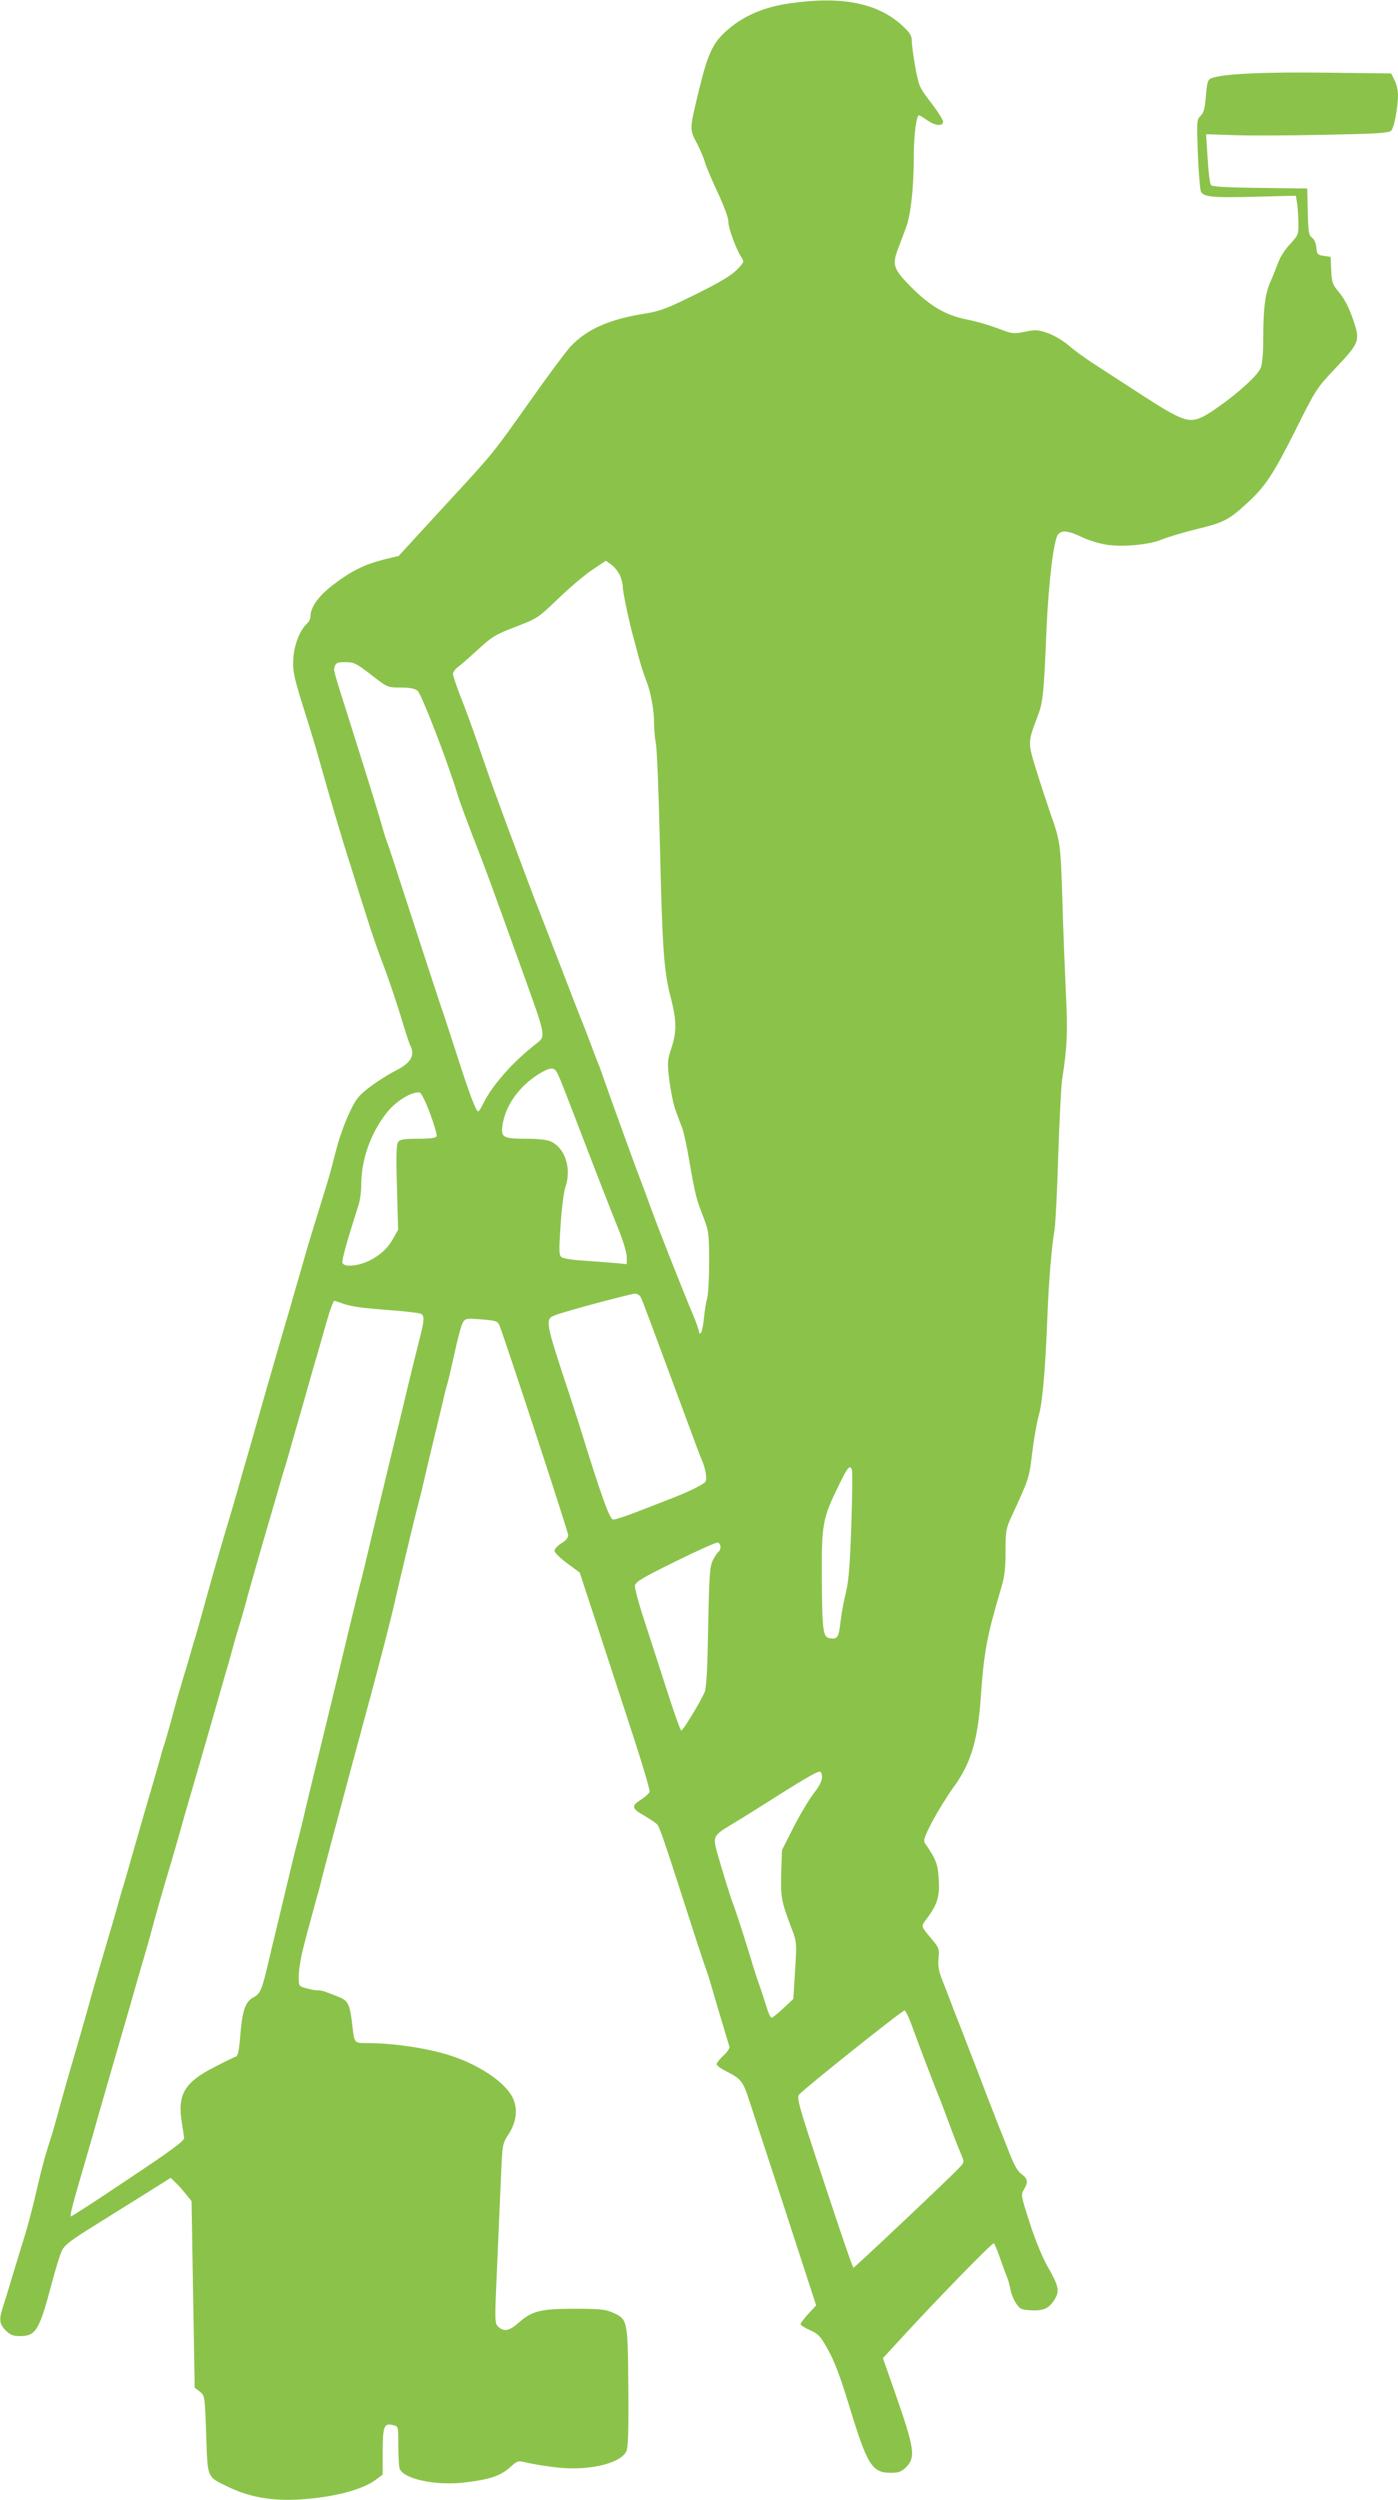 <?xml version="1.0" standalone="no"?>
<!DOCTYPE svg PUBLIC "-//W3C//DTD SVG 20010904//EN"
 "http://www.w3.org/TR/2001/REC-SVG-20010904/DTD/svg10.dtd">
<svg version="1.0" xmlns="http://www.w3.org/2000/svg"
 width="716pt" height="1280pt" viewBox="0 0 716 1280"
 preserveAspectRatio="xMidYMid meet">
<g transform="translate(0,1280) scale(0.1,-0.1)"
fill="#8bc34a" stroke="none">
<path d="M4046 12783 c-123 -17 -223 -58 -302 -121 -90 -73 -115 -122 -164
-322 -50 -208 -49 -200 -10 -275 16 -31 34 -73 40 -94 5 -21 35 -90 65 -155
32 -68 55 -130 55 -149 0 -34 39 -141 67 -184 15 -23 15 -25 -23 -64 -28 -29
-88 -65 -209 -125 -150 -74 -181 -86 -264 -100 -179 -28 -294 -79 -377 -166
-23 -24 -119 -153 -214 -288 -197 -277 -173 -248 -456 -555 l-212 -231 -74
-18 c-101 -26 -165 -57 -258 -127 -79 -60 -120 -117 -120 -166 0 -11 -8 -27
-18 -36 -37 -34 -66 -109 -70 -182 -3 -62 3 -89 48 -235 29 -91 66 -212 82
-270 54 -193 119 -414 163 -550 23 -74 61 -196 85 -270 23 -74 61 -184 85
-245 23 -60 61 -173 85 -250 23 -77 46 -148 51 -157 26 -51 4 -90 -74 -129
-34 -17 -93 -54 -130 -82 -61 -46 -73 -61 -109 -137 -22 -47 -50 -125 -63
-175 -13 -49 -27 -101 -30 -115 -8 -30 -30 -103 -85 -280 -23 -74 -46 -151
-51 -170 -5 -19 -20 -71 -33 -115 -13 -44 -31 -107 -40 -140 -10 -33 -26 -89
-37 -125 -26 -88 -129 -447 -140 -487 -14 -51 -25 -88 -64 -223 -19 -69 -42
-147 -50 -175 -8 -27 -30 -102 -49 -165 -19 -63 -58 -198 -86 -300 -28 -102
-55 -196 -59 -210 -5 -14 -14 -45 -21 -70 -7 -25 -23 -81 -37 -125 -39 -131
-40 -136 -68 -240 -15 -55 -31 -109 -35 -120 -4 -11 -13 -40 -19 -65 -7 -25
-23 -81 -36 -125 -27 -91 -56 -192 -110 -380 -20 -71 -40 -141 -45 -155 -4
-14 -13 -43 -19 -65 -14 -52 -48 -168 -112 -385 -17 -58 -37 -127 -44 -155 -7
-27 -35 -122 -60 -210 -43 -146 -61 -209 -115 -405 -10 -36 -28 -93 -39 -127
-11 -35 -32 -113 -46 -175 -29 -127 -58 -236 -85 -318 -9 -30 -29 -95 -44
-145 -15 -49 -35 -117 -46 -150 -27 -80 -25 -101 9 -136 24 -24 38 -29 75 -29
78 0 97 30 156 251 22 85 48 170 58 188 13 28 51 56 179 135 89 56 210 131
269 168 l108 68 24 -23 c13 -12 37 -39 53 -59 l30 -37 8 -477 8 -478 26 -20
c26 -21 26 -22 33 -221 8 -230 1 -213 119 -270 104 -49 215 -69 350 -62 180
10 330 49 402 103 l33 25 0 118 c0 130 7 147 54 135 26 -6 26 -7 26 -103 0
-53 3 -106 6 -117 15 -55 185 -92 337 -73 123 14 182 34 229 77 39 35 40 35
86 24 26 -6 89 -17 140 -23 164 -22 337 15 370 81 9 19 12 100 10 330 -3 346
-3 345 -81 381 -35 15 -66 19 -193 19 -175 0 -219 -11 -287 -71 -49 -43 -75
-48 -104 -22 -20 18 -20 24 -7 313 7 162 16 369 20 460 7 164 7 165 41 217 44
70 47 147 6 205 -53 77 -181 156 -318 198 -119 36 -284 60 -414 60 -67 0 -66
-1 -76 86 -13 112 -20 129 -67 149 -77 31 -89 35 -111 35 -12 0 -39 5 -59 11
-38 10 -38 10 -38 62 0 29 9 86 19 127 17 69 28 109 76 285 10 33 21 76 25 95
5 19 31 118 58 220 28 102 68 255 91 340 23 85 66 245 96 355 51 188 107 406
125 485 11 53 111 471 121 505 14 54 18 69 33 135 8 36 31 133 51 215 20 83
41 170 47 195 5 25 14 59 19 75 5 17 15 59 23 95 35 159 49 211 61 226 10 14
24 15 92 9 76 -6 82 -9 92 -33 38 -101 351 -1054 351 -1071 0 -14 -12 -29 -35
-42 -19 -12 -35 -29 -35 -38 0 -10 29 -38 64 -64 l65 -48 91 -277 c50 -152
131 -402 181 -554 50 -153 89 -284 86 -292 -3 -8 -24 -27 -46 -41 -50 -31 -46
-45 23 -83 28 -17 57 -36 63 -44 12 -14 42 -103 153 -448 34 -107 73 -224 85
-260 13 -36 31 -90 39 -120 17 -60 85 -287 92 -309 2 -7 -12 -28 -31 -45 -19
-18 -35 -38 -35 -44 0 -6 19 -21 43 -33 85 -43 91 -51 127 -161 18 -57 64
-195 101 -308 37 -113 106 -324 153 -469 l86 -264 -40 -43 c-22 -24 -40 -48
-40 -53 0 -5 22 -19 49 -31 44 -20 54 -31 94 -104 31 -56 64 -143 107 -286 92
-301 116 -340 212 -340 41 0 54 5 79 29 50 51 43 95 -59 387 l-60 171 91 99
c187 204 470 494 477 489 4 -2 19 -39 34 -82 15 -43 32 -87 36 -98 5 -11 11
-36 15 -56 3 -20 16 -52 28 -70 20 -31 28 -34 77 -37 64 -4 93 10 121 55 27
44 22 68 -35 168 -27 47 -65 139 -92 224 -45 139 -46 145 -30 171 23 39 20 56
-12 79 -20 14 -39 47 -66 118 -21 54 -42 107 -47 118 -4 11 -36 92 -70 180
-33 88 -76 199 -95 247 -19 49 -50 130 -70 180 -19 51 -46 120 -59 153 -18 46
-22 72 -18 110 4 46 2 53 -29 90 -64 77 -62 71 -35 107 57 76 70 116 65 203
-4 81 -14 107 -70 187 -11 15 -4 33 37 113 28 52 75 128 105 170 90 122 126
237 142 450 18 256 32 326 107 580 16 53 21 97 21 182 0 105 2 117 31 180 89
193 90 194 105 321 8 68 23 154 33 191 20 66 35 237 46 526 6 160 21 343 36
430 5 33 14 206 19 385 6 179 15 352 20 385 26 166 29 245 19 440 -5 110 -14
326 -18 480 -9 286 -11 299 -61 440 -15 44 -47 140 -70 214 -47 150 -47 149 4
283 28 75 32 109 46 453 11 240 37 452 59 479 20 23 51 20 125 -15 38 -18 94
-34 132 -39 87 -11 218 3 277 29 27 11 106 35 175 52 137 33 164 46 258 132
94 86 134 146 249 375 103 207 109 216 202 314 128 136 131 143 92 255 -20 58
-44 104 -69 134 -36 43 -39 52 -42 115 l-3 69 -35 5 c-32 5 -35 8 -38 42 -2
23 -11 43 -22 51 -17 12 -20 29 -22 133 l-3 119 -241 3 c-177 2 -245 6 -252
15 -6 6 -13 68 -17 136 l-8 124 144 -5 c79 -3 289 -2 467 2 262 5 325 9 337
21 15 15 35 119 35 184 0 22 -8 56 -18 75 l-17 34 -335 4 c-319 4 -528 -6
-585 -28 -19 -7 -23 -19 -29 -91 -5 -65 -11 -87 -27 -102 -20 -19 -20 -26 -14
-196 4 -97 11 -184 16 -193 14 -27 67 -31 285 -25 l201 5 7 -45 c3 -25 6 -71
6 -102 0 -52 -3 -58 -43 -101 -25 -26 -51 -66 -61 -95 -10 -27 -27 -70 -38
-94 -28 -62 -38 -137 -38 -284 0 -84 -5 -139 -13 -160 -17 -40 -114 -129 -227
-207 -100 -70 -131 -75 -213 -34 -52 27 -84 46 -257 159 -52 34 -126 82 -165
107 -38 25 -94 65 -122 90 -30 25 -77 53 -108 63 -48 17 -62 18 -114 7 -51
-11 -66 -10 -103 3 -79 30 -132 46 -199 60 -105 21 -183 67 -276 159 -98 98
-105 118 -74 201 13 33 31 84 42 112 24 66 39 202 39 361 0 107 13 212 27 212
2 0 21 -11 41 -25 43 -30 82 -33 82 -7 0 9 -28 53 -62 97 -59 77 -62 83 -80
180 -10 55 -18 116 -18 134 0 29 -9 43 -49 80 -124 115 -311 153 -575 114z
m-872 -2927 c9 -19 16 -47 16 -64 0 -26 36 -195 60 -277 4 -16 15 -57 24 -90
9 -33 25 -82 36 -110 24 -61 40 -152 40 -220 0 -29 4 -75 9 -102 6 -27 15
-263 21 -524 12 -528 20 -641 56 -779 30 -116 30 -175 2 -258 -20 -60 -21 -71
-10 -163 7 -54 21 -125 33 -156 12 -32 27 -74 35 -94 7 -20 22 -90 33 -155 31
-179 37 -202 71 -289 30 -77 31 -86 32 -230 0 -82 -4 -168 -10 -190 -6 -22
-14 -70 -17 -107 -4 -37 -11 -70 -16 -73 -5 -4 -9 0 -9 7 0 7 -14 47 -31 88
-54 127 -189 470 -220 558 -11 31 -33 91 -49 132 -29 75 -140 382 -187 515
-13 39 -28 79 -33 90 -5 11 -23 58 -40 105 -18 47 -36 94 -41 105 -8 19 -47
120 -151 390 -57 147 -61 159 -77 199 -16 39 -92 242 -134 356 -20 52 -51 138
-70 190 -20 52 -61 169 -92 260 -31 91 -74 209 -96 263 -21 55 -39 107 -39
116 0 10 12 27 28 38 15 11 61 52 103 90 68 63 88 75 190 114 112 43 116 46
219 145 58 56 136 122 174 147 l69 46 27 -19 c15 -11 35 -35 44 -54z m-1273
-511 c84 -65 84 -65 150 -65 49 0 73 -5 88 -17 20 -17 150 -353 202 -523 17
-55 45 -131 134 -360 22 -58 51 -138 106 -290 29 -80 70 -194 92 -255 129
-359 125 -337 65 -385 -119 -94 -220 -211 -264 -302 -10 -21 -21 -38 -25 -38
-11 0 -44 86 -114 305 -38 116 -71 219 -76 230 -6 17 -131 399 -240 735 -17
52 -34 104 -39 115 -4 11 -13 38 -19 60 -17 63 -62 208 -154 500 -105 332
-100 311 -92 335 5 16 15 20 54 20 44 0 56 -6 132 -65z m946 -2027 c10 -12 30
-62 88 -213 110 -288 203 -526 236 -607 21 -53 39 -113 39 -134 l0 -36 -62 6
c-35 3 -107 8 -160 12 -54 3 -104 11 -112 18 -13 9 -14 32 -5 161 5 84 16 171
25 198 32 94 -1 198 -73 232 -21 10 -63 15 -131 15 -117 0 -128 7 -118 72 15
98 84 195 183 258 52 32 75 37 90 18z m-645 -217 c21 -57 37 -110 34 -118 -4
-9 -29 -13 -94 -13 -69 0 -93 -4 -102 -15 -10 -12 -12 -64 -7 -233 l6 -218
-30 -53 c-43 -75 -138 -131 -222 -131 -15 0 -30 6 -33 14 -5 12 25 119 82 295
8 25 14 70 14 102 0 131 47 265 129 370 46 60 129 111 170 106 8 -1 31 -47 53
-106z m1079 -941 c8 -13 67 -174 251 -670 27 -74 55 -149 63 -166 19 -43 27
-97 18 -110 -11 -15 -91 -54 -188 -91 -44 -17 -122 -47 -173 -67 -52 -20 -102
-36 -112 -36 -17 0 -64 131 -170 475 -12 39 -35 108 -50 155 -131 395 -131
396 -73 418 60 22 389 110 407 109 10 -1 23 -9 27 -17z m-1525 -34 c46 -16 97
-23 259 -35 66 -5 128 -13 138 -16 21 -9 21 -31 1 -109 -25 -99 -46 -185 -68
-276 -8 -36 -42 -175 -75 -310 -33 -135 -80 -333 -106 -440 -25 -107 -50 -211
-55 -230 -6 -19 -33 -129 -61 -245 -27 -115 -83 -345 -123 -510 -41 -165 -86
-352 -101 -415 -14 -63 -33 -137 -40 -165 -8 -27 -23 -88 -34 -135 -11 -47
-39 -161 -61 -255 -23 -93 -50 -208 -61 -255 -28 -118 -38 -139 -71 -156 -41
-21 -57 -67 -67 -191 -6 -77 -12 -108 -22 -112 -8 -2 -59 -27 -113 -55 -151
-77 -188 -140 -165 -281 5 -33 11 -69 12 -80 2 -15 -60 -61 -287 -212 -159
-107 -290 -192 -293 -190 -5 6 7 55 62 242 26 88 50 174 55 190 11 42 159 554
170 590 8 27 23 79 50 175 5 19 24 82 41 140 17 58 39 139 50 180 11 41 34
120 50 175 45 152 64 215 105 363 9 31 27 93 40 137 22 74 125 432 144 500 22
78 31 107 40 138 5 17 16 57 24 87 8 30 20 71 26 90 11 35 36 120 50 175 9 33
68 240 99 345 11 36 33 115 51 175 17 61 35 121 40 135 4 14 13 43 19 65 6 22
33 117 60 210 27 94 51 179 54 190 3 11 17 61 32 110 14 50 34 119 44 155 20
71 38 120 44 120 3 0 22 -6 43 -14z m2607 -851 c4 -8 2 -135 -3 -282 -7 -210
-13 -285 -28 -348 -11 -44 -23 -110 -27 -146 -9 -81 -15 -91 -51 -87 -39 4
-43 27 -45 313 -1 274 3 299 88 473 45 92 56 105 66 77z m-673 -395 c0 -11 -5
-22 -10 -25 -6 -4 -19 -23 -29 -43 -16 -33 -19 -72 -24 -342 -4 -225 -9 -313
-19 -335 -23 -52 -110 -195 -119 -195 -4 0 -37 93 -74 208 -37 114 -89 275
-116 359 -28 84 -49 163 -47 175 2 19 39 41 208 124 113 56 210 99 217 97 7
-3 13 -13 13 -23z m520 -1179 c0 -19 -15 -48 -45 -86 -24 -32 -70 -109 -102
-172 l-58 -115 -4 -118 c-3 -125 0 -143 54 -285 26 -69 26 -71 17 -214 l-9
-145 -51 -48 c-28 -26 -55 -48 -60 -48 -6 0 -18 26 -27 58 -10 31 -26 82 -37
112 -11 30 -25 75 -33 100 -19 68 -85 272 -94 295 -18 42 -92 286 -98 320 -7
42 4 57 72 97 27 16 113 69 190 118 176 112 257 160 273 160 7 0 12 -12 12
-29z m460 -1271 c33 -92 127 -338 139 -365 5 -11 18 -45 29 -75 29 -79 71
-190 88 -228 13 -30 12 -34 -14 -61 -43 -47 -535 -511 -541 -511 -4 0 -71 196
-150 436 -140 424 -143 437 -125 454 60 57 528 430 537 427 5 -1 22 -36 37
-77z"/>
</g>
</svg>
